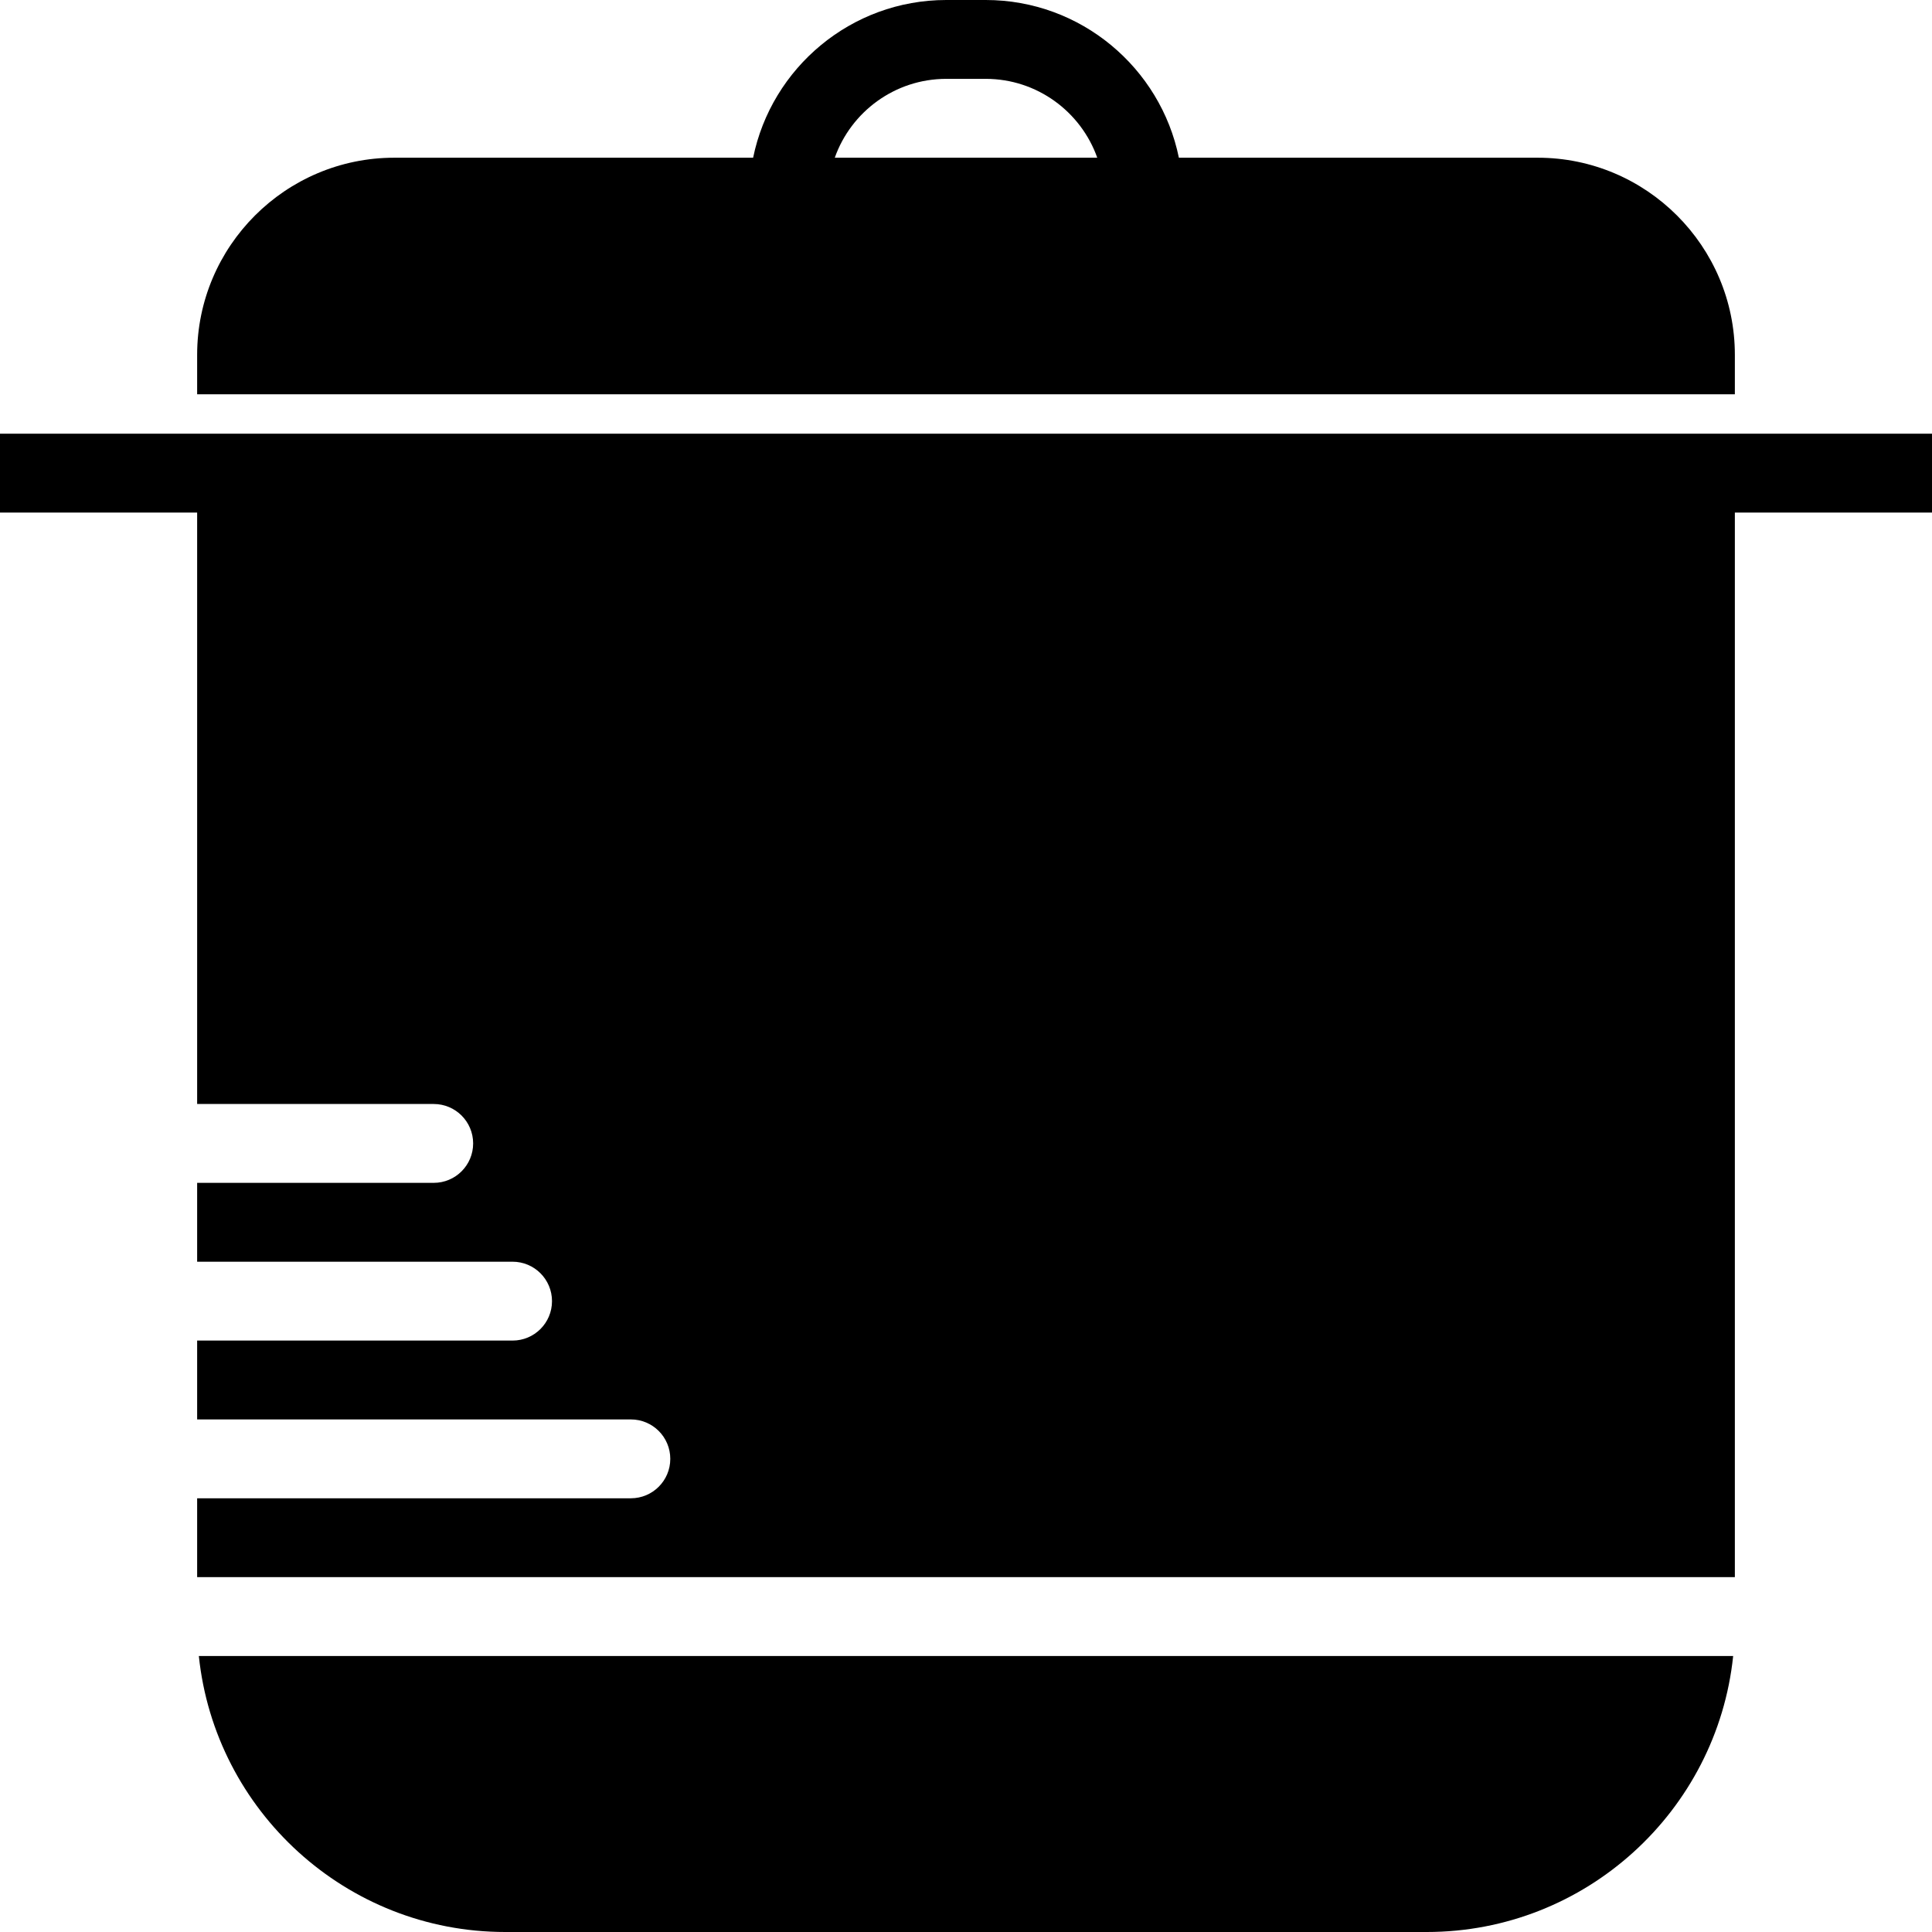 <?xml version="1.0" encoding="iso-8859-1"?>
<!-- Uploaded to: SVG Repo, www.svgrepo.com, Generator: SVG Repo Mixer Tools -->
<!DOCTYPE svg PUBLIC "-//W3C//DTD SVG 1.1//EN" "http://www.w3.org/Graphics/SVG/1.1/DTD/svg11.dtd">
<svg fill="#000000" height="800px" width="800px" version="1.1" id="Capa_1" xmlns="http://www.w3.org/2000/svg" xmlns:xlink="http://www.w3.org/1999/xlink" 
	 viewBox="0 0 49 49" xml:space="preserve">
<g>
	<path d="M49,11h-5H5H0v2h5v15h6c0.552,0,1,0.447,1,1s-0.448,1-1,1H5v2h8c0.552,0,1,0.447,1,1s-0.448,1-1,1H5v2h11
		c0.552,0,1,0.447,1,1s-0.448,1-1,1H5v2h39V13h5V11z"/>
	<path d="M44,9c0-2.757-2.243-5-5-5h-9.101C29.434,1.721,27.414,0,25,0h-1c-2.414,0-4.434,1.721-4.899,4H10C7.243,4,5,6.243,5,9v1
		h39V9z M24,2h1c1.304,0,2.416,0.836,2.829,2h-6.657C21.584,2.836,22.696,2,24,2z"/>
	<path d="M12.814,49h23.372c4.034,0,7.362-3.073,7.771-7H5.043C5.452,45.927,8.78,49,12.814,49z"/>
</g>
</svg>